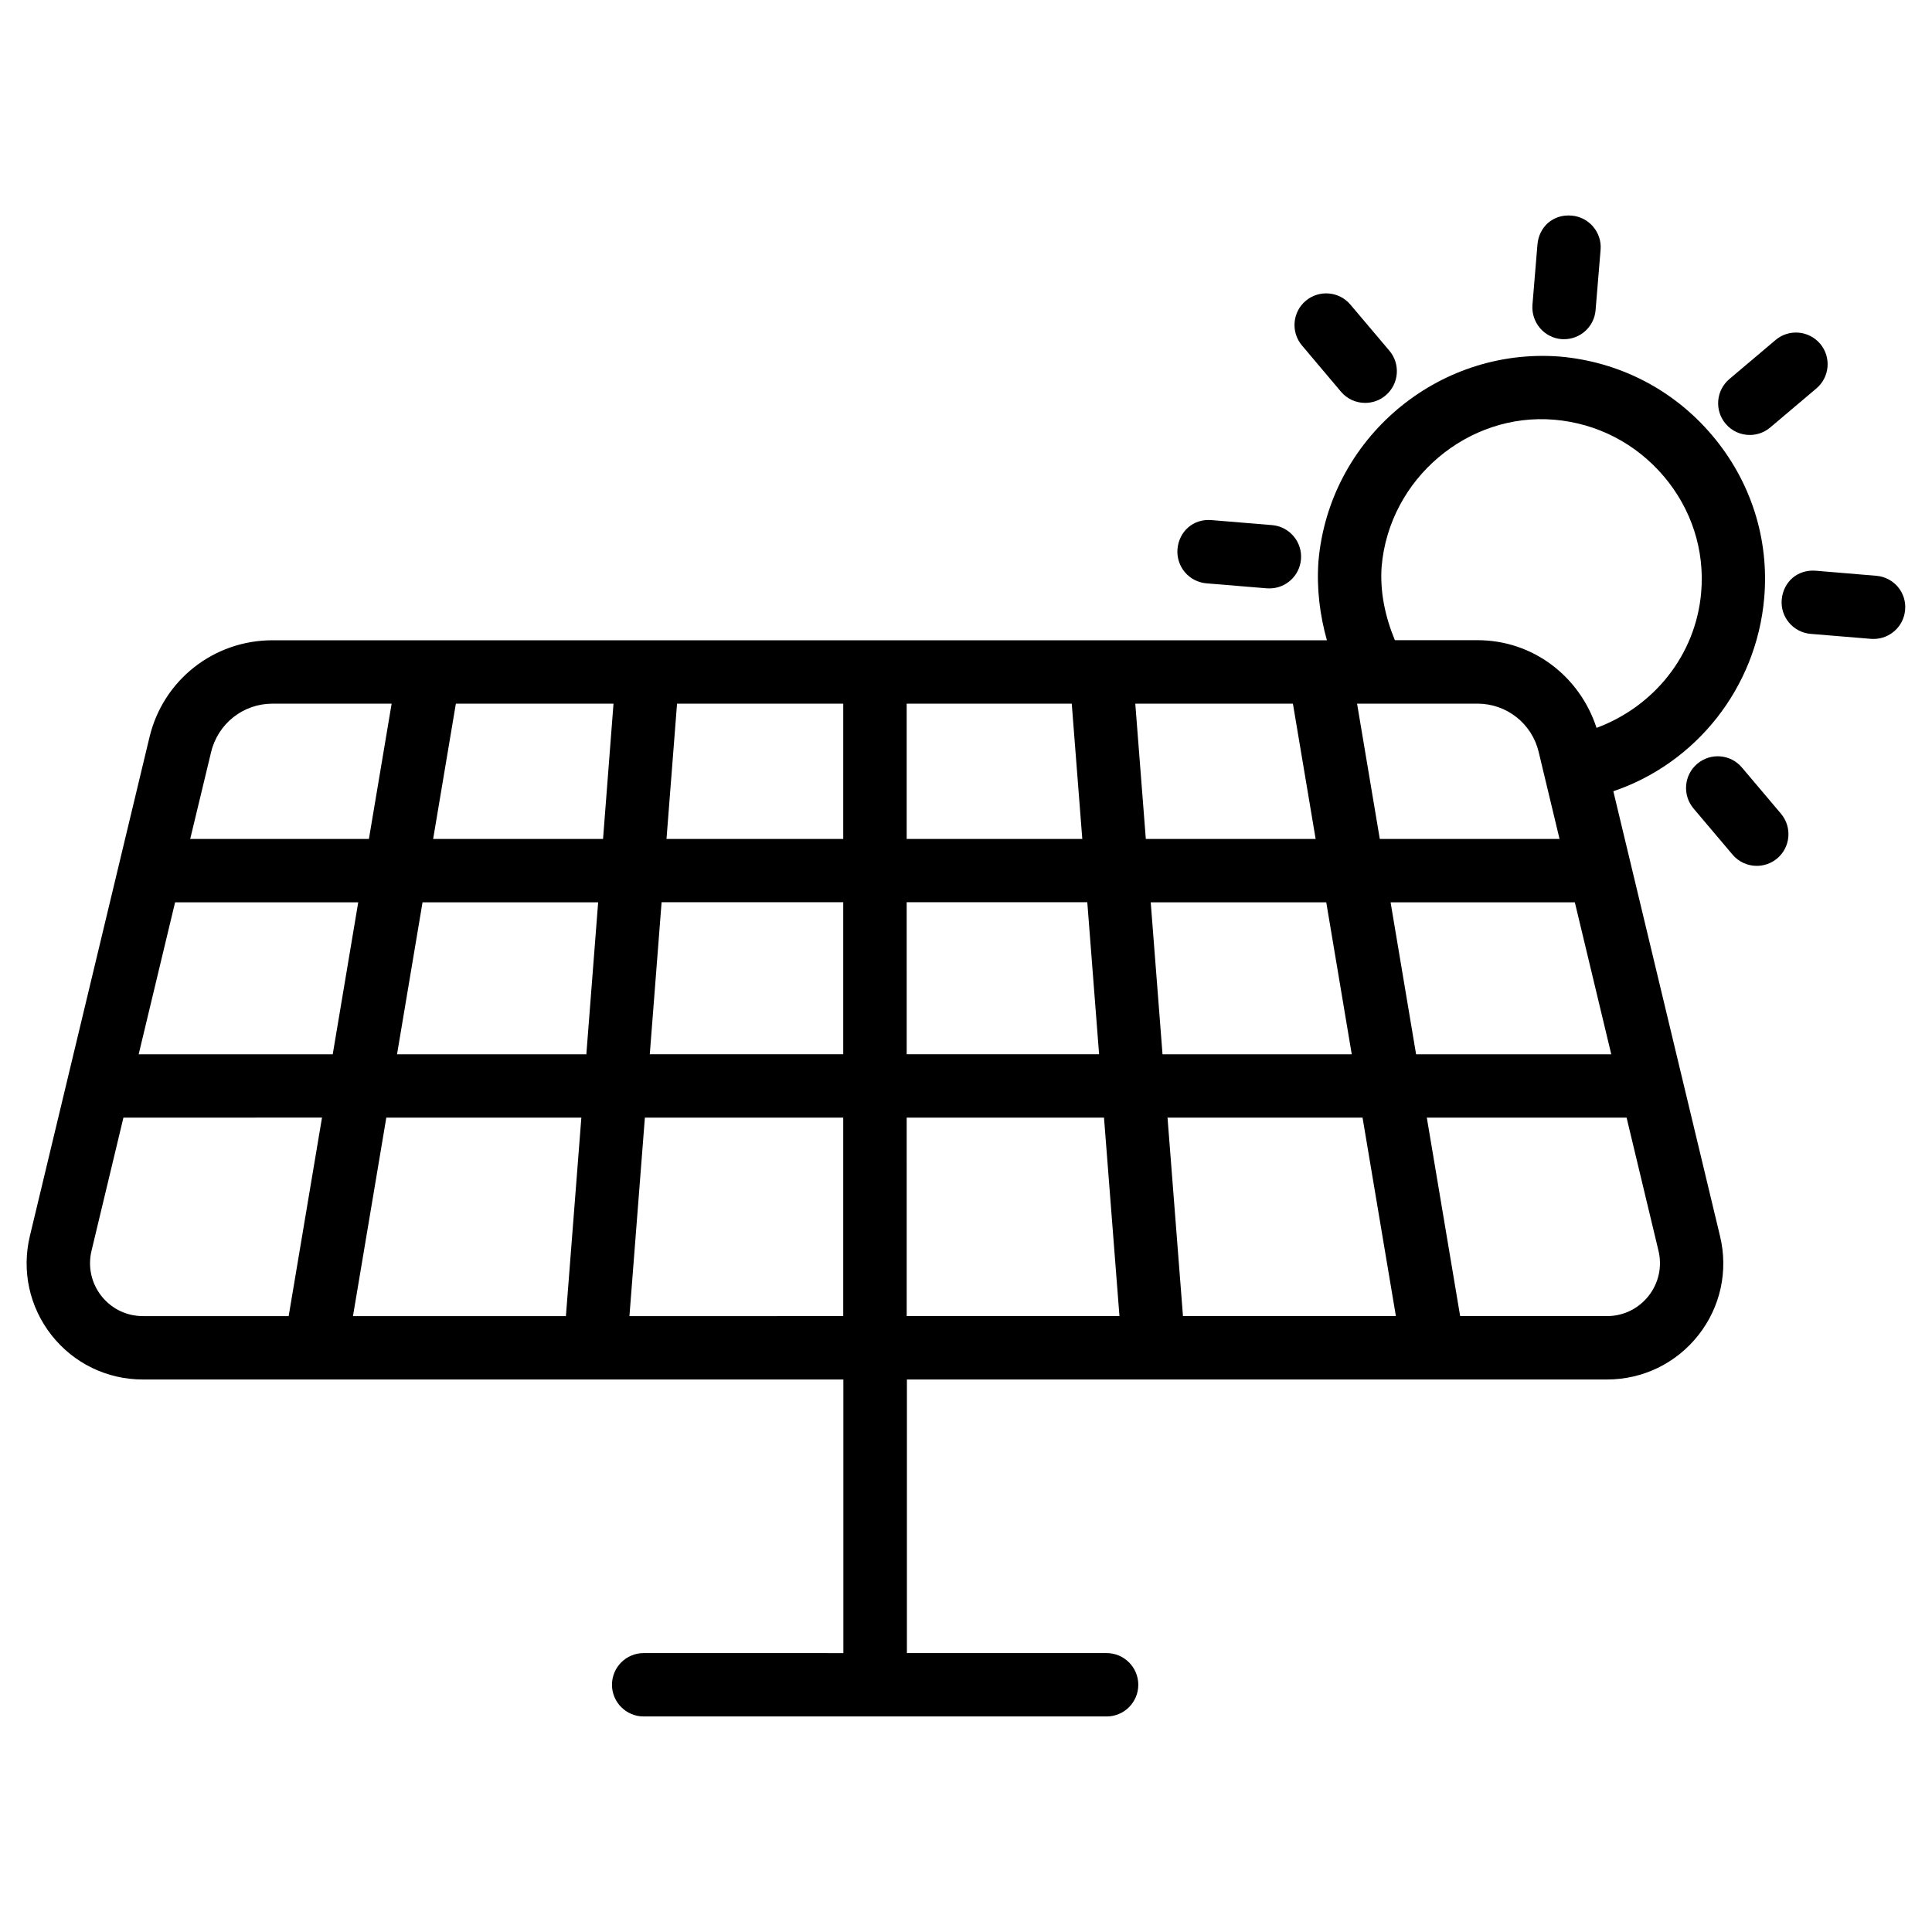 <?xml version="1.0" encoding="UTF-8"?>
<!-- Uploaded to: ICON Repo, www.svgrepo.com, Generator: ICON Repo Mixer Tools -->
<svg fill="#000000" width="800px" height="800px" version="1.1" viewBox="144 144 512 512" xmlns="http://www.w3.org/2000/svg">
 <g>
  <path d="m571.55 353.69c21.914-7.43 37.91-27.375 39.988-51.242 1.344-15.703-3.57-31.004-13.832-43.117-10.242-12.09-24.582-19.48-40.41-20.844-32.328-2.457-61.086 21.746-63.898 54.305-0.504 7.137 0.355 14.168 2.246 20.887h-279.43c-15.574 0-28.988 10.559-32.602 25.695l-31.699 132.19c-2.203 9.238-0.125 18.809 5.75 26.281 5.879 7.453 14.695 11.734 24.184 11.734h185.65v72.508l-52.918-0.004c-4.641 0-8.398 3.758-8.398 8.398s3.777 8.398 8.398 8.398h122.68c4.641 0 8.398-3.758 8.398-8.398s-3.777-8.398-8.398-8.398h-52.922l0.004-72.504h185.53c9.488 0 18.324-4.281 24.203-11.734 5.879-7.453 7.977-17.047 5.75-26.262zm-381.15 29.43h48.535l-6.758 40.285h-51.43zm65.578 0h46.539l-3.129 40.285h-50.172zm252.49-52.648h0.293 26.766c7.766 0 14.441 5.269 16.246 12.824l1.387 5.816v0.043c0 0.02 0.02 0.02 0.02 0.02l4.113 17.152h-47.633l-6.023-35.855zm-15.809 35.855h-45.004l-2.793-35.855h41.773zm-61.84 0h-46.539v-35.855h43.746zm-63.355 18.809v38.246h-51.262l3.129-40.285h48.137zm16.816 0v-2.035h47.863l3.129 40.285h-50.988zm-16.816-18.809h-46.832l2.793-35.855h44.043zm-63.648 0h-45.027l6.023-35.855h41.773zm-5.75 73.848-4.094 52.609h-56.43l8.836-52.605zm16.836 0h52.562v52.605l-56.656 0.004zm69.379 0h52.293l4.094 52.605h-56.383zm69.125 0h51.684l8.836 52.605h-56.426zm-1.324-16.77-3.129-40.285h46.52l6.758 40.285zm60.438-40.285h48.828l9.656 40.285h-51.723zm-2.371-89.008c2.016-23.301 22.945-40.852 45.785-38.879 11.316 0.965 21.602 6.297 28.969 14.969 7.367 8.668 10.895 19.605 9.93 30.797-1.449 16.73-12.637 30.293-27.73 35.895-4.473-13.707-16.898-23.238-31.531-23.238h-21.914c-2.543-6.148-3.992-12.762-3.508-19.543zm-310.2 49.188c1.828-7.559 8.5-12.824 16.27-12.824h31.57l-6.023 35.855-47.359-0.004zm-29.074 144.15c-2.664-3.402-3.633-7.746-2.625-11.965l8.461-35.309 52.625-0.004-8.836 52.609h-38.625c-4.324 0-8.312-1.934-11-5.332zm410.02-0.023c-2.688 3.402-6.695 5.352-11.02 5.352h-38.918l-8.836-52.605h52.941l8.461 35.309c1.004 4.199 0.039 8.566-2.629 11.945z"/>
  <path d="m557.8 233.87c0.25 0.02 0.461 0.02 0.691 0.02 4.324 0 7.996-3.316 8.355-7.703l1.324-15.977c0.398-4.617-3.066-8.691-7.66-9.07-4.996-0.441-8.668 3.043-9.07 7.66l-1.324 15.977c-0.355 4.664 3.086 8.715 7.684 9.094z"/>
  <path d="m499.36 247.79c1.66 1.973 4.031 2.981 6.422 2.981 1.93 0 3.863-0.652 5.438-1.996 3.527-3 3.969-8.293 0.988-11.82l-10.348-12.238c-3-3.547-8.312-3.969-11.84-0.988-3.527 2.981-3.969 8.293-0.988 11.82z"/>
  <path d="m463.73 298.59 15.996 1.324c0.25 0.02 0.461 0.02 0.691 0.02 4.324 0 7.996-3.316 8.355-7.703 0.398-4.617-3.066-8.691-7.66-9.07l-15.996-1.324c-4.953-0.441-8.668 3.066-9.07 7.66-0.379 4.664 3.066 8.715 7.684 9.094z"/>
  <path d="m605.62 347.39c-3-3.547-8.293-3.969-11.82-0.988-3.547 3-3.988 8.293-1.008 11.84l10.348 12.238c1.66 1.973 4.031 2.981 6.422 2.981 1.93 0 3.84-0.652 5.414-1.973 3.547-3 3.988-8.293 1.008-11.84z"/>
  <path d="m641.24 296.59-15.996-1.34c-4.977-0.398-8.668 3.043-9.07 7.66-0.398 4.617 3.066 8.691 7.66 9.07l15.996 1.324c0.25 0.02 0.461 0.02 0.691 0.02 4.324 0 7.996-3.316 8.355-7.703 0.426-4.602-3.016-8.652-7.637-9.031z"/>
  <path d="m607.7 259.27c1.93 0 3.863-0.652 5.438-1.996l12.238-10.348c3.527-3 3.969-8.293 0.988-11.82-3-3.547-8.312-3.988-11.84-0.988l-12.238 10.348c-3.527 3-3.969 8.293-0.988 11.82 1.656 1.977 4.027 2.984 6.402 2.984z"/>
 </g>
</svg>